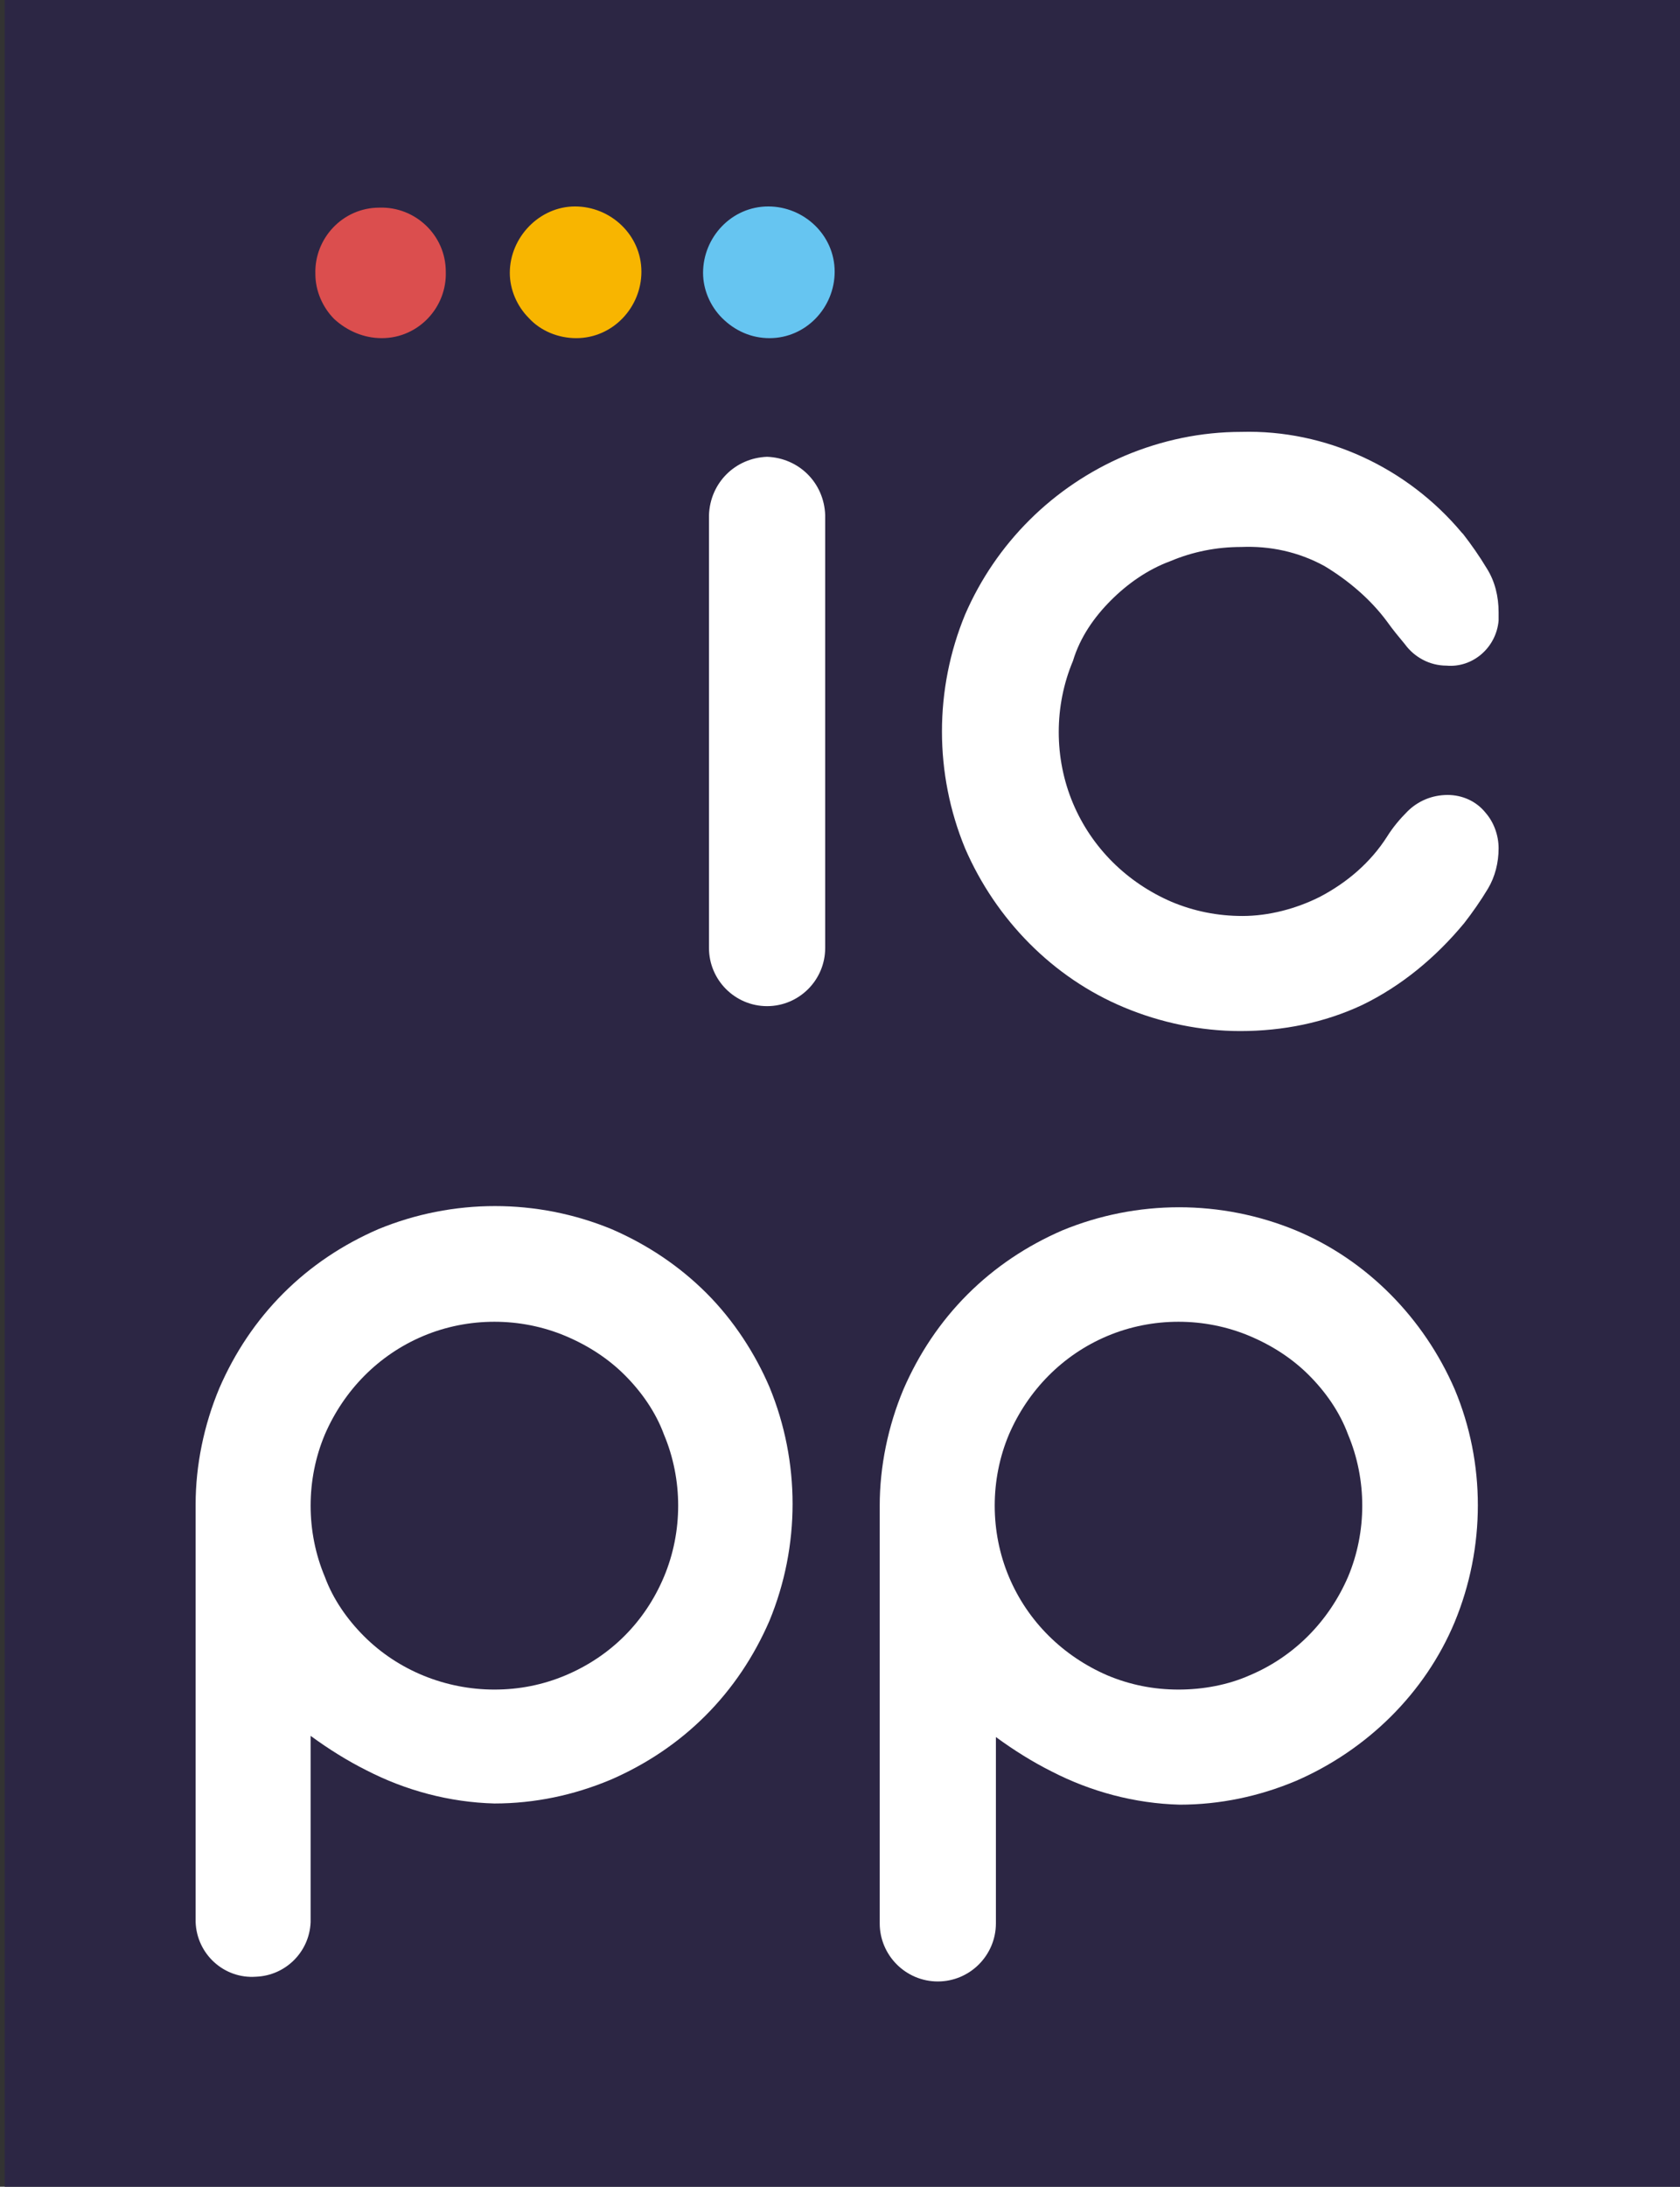 <?xml version="1.0" encoding="utf-8"?>
<!-- Generator: Adobe Illustrator 24.1.0, SVG Export Plug-In . SVG Version: 6.00 Build 0)  -->
<svg version="1.1" id="Layer_1" xmlns="http://www.w3.org/2000/svg" xmlns:xlink="http://www.w3.org/1999/xlink" x="0px" y="0px"
	 viewBox="0 0 141.7 184.3" style="enable-background:new 0 0 141.7 184.3;" xml:space="preserve" >
<rect x="0" y="0" width="141.7" height="184.3" fill="#333333" stroke="none"/>
<style type="text/css">
	.st0{fill:url(#SVGID_1_);}
	.st1{fill:#DB4E4E;}
	.st2{fill:#F8B500;}
	.st3{fill:#66C5F1;}
	.st4{fill:#FFFFFF;}
</style>
<linearGradient id="SVGID_1_" gradientUnits="userSpaceOnUse" x1="0.4" y1="26.132" x2="142.132" y2="26.132" gradientTransform="matrix(1 0 0 1 0 65.994)">
	<stop  offset="0" style="stop-color:#2C2644"/>
	<stop  offset="1" style="stop-color:#2C2644"/>
</linearGradient>
<rect x="0.4" y="0" class="st0" width="141.7" height="184.3"/>
<path class="st1" d="M32.2,28.5c3.1,0,5.5-2.6,5.4-5.6c0-3.1-2.6-5.5-5.6-5.4c-3.1,0-5.5,2.6-5.4,5.6c0,1.4,0.6,2.8,1.6,3.8
	C29.3,27.9,30.7,28.5,32.2,28.5z"/>
<path class="st2" d="M48.6,28.5c3.1,0,5.5-2.6,5.5-5.6c0-3.1-2.6-5.5-5.6-5.5S43,20,43,23c0,1.4,0.6,2.8,1.6,3.8
	C45.6,27.9,47.1,28.5,48.6,28.5z"/>
<path class="st3" d="M64.9,28.5c3.1,0,5.5-2.6,5.5-5.6c0-3.1-2.6-5.5-5.6-5.5c-3.1,0-5.5,2.6-5.5,5.6c0,1.4,0.6,2.8,1.6,3.8
	C62,27.9,63.4,28.5,64.9,28.5z"/>
<path class="st4" d="M64.7,38.5c-2.7,0.1-4.8,2.2-4.9,4.9v36.5c0,2.7,2.2,4.9,4.9,4.9s4.9-2.2,4.9-4.9V43.4
	C69.5,40.7,67.4,38.6,64.7,38.5z"/>
<path class="st4" d="M93.7,50.6L93.7,50.6c1.4-1.4,3.1-2.6,5-3.3c1.9-0.8,3.9-1.2,6-1.2c2.4-0.1,4.8,0.4,7,1.6
	c2,1.2,3.9,2.8,5.3,4.7c0.5,0.7,1,1.3,1.5,1.9c0.8,1.1,2.1,1.8,3.5,1.8c2.2,0.2,4.2-1.5,4.4-3.8c0-0.2,0-0.5,0-0.7
	c0-1.3-0.3-2.6-1-3.7c-0.6-1-1.3-2-2-2.9l-0.1-0.1c-4.6-5.5-11.5-8.7-18.6-8.5c-3.4,0-6.7,0.7-9.8,2C88.8,41,84,45.8,81.4,51.8
	c-2.6,6.3-2.6,13.4,0,19.7c2.6,6,7.4,10.9,13.4,13.4c3.1,1.3,6.5,2,9.8,2c3.6,0,7.1-0.7,10.3-2.2c3.3-1.6,6.2-4,8.6-6.9
	c0.7-0.9,1.4-1.9,2-2.9c0.6-1,0.9-2.2,0.9-3.4c0-1.1-0.4-2.2-1.1-3c-0.8-1-2-1.5-3.2-1.5c-1.3,0-2.5,0.5-3.4,1.4
	c-0.6,0.6-1.2,1.3-1.7,2.1c-1.4,2.2-3.4,3.9-5.7,5.1c-2,1-4.3,1.6-6.5,1.6c-2.1,0-4.1-0.4-6-1.2c-3.7-1.6-6.7-4.5-8.3-8.3
	c-1.6-3.8-1.6-8.2,0-12C91.1,53.7,92.3,52,93.7,50.6z"/>
<path class="st4" d="M59.6,109c-2.3-2.3-5-4.1-8-5.4c-6.3-2.6-13.4-2.6-19.7,0c-3,1.3-5.7,3.1-8,5.4s-4.1,5-5.4,8
	c-1.3,3.1-2,6.5-2,9.8V162c0.1,2.7,2.4,4.8,5.1,4.6c2.5-0.1,4.5-2.1,4.6-4.6v-15.7c1.5,1.1,3.1,2.1,4.7,2.9c3.3,1.7,7,2.7,10.8,2.8
	c3.4,0,6.7-0.7,9.8-2c3-1.3,5.7-3.1,8-5.4c2.3-2.3,4.1-5,5.4-8c2.6-6.3,2.6-13.4,0-19.7C63.7,114.1,61.9,111.3,59.6,109z
	 M41.7,142.4c-4.1,0-8.1-1.6-11-4.5c-1.4-1.4-2.6-3.1-3.3-5c-1.6-3.8-1.6-8.2,0-12c1.6-3.7,4.5-6.7,8.3-8.3c3.8-1.6,8.2-1.6,12,0
	c1.9,0.8,3.6,1.9,5,3.3c1.4,1.4,2.6,3.1,3.3,5c1.6,3.8,1.6,8.2,0,12s-4.5,6.7-8.3,8.3C45.8,142,43.8,142.4,41.7,142.4z"/>
<path class="st4" d="M122.7,117.1L122.7,117.1c-2.6-6-7.4-10.9-13.4-13.4c-6.3-2.6-13.4-2.6-19.7,0c-3,1.3-5.7,3.1-8,5.4
	s-4.1,5-5.4,8c-1.3,3.1-2,6.5-2,9.8v35.2c0,2.7,2.2,4.9,4.9,4.9c2.7,0,4.9-2.2,4.9-4.9v-15.7c1.5,1.1,3.1,2.1,4.7,2.9
	c3.3,1.7,7,2.7,10.8,2.8c3.4,0,6.7-0.7,9.8-2c6-2.6,10.9-7.4,13.4-13.4C125.3,130.4,125.3,123.3,122.7,117.1L122.7,117.1z
	 M99.4,142.4c-2.1,0-4.1-0.4-6-1.2c-3.7-1.6-6.7-4.5-8.3-8.3c-1.6-3.8-1.6-8.2,0-12c1.6-3.7,4.5-6.7,8.3-8.3c3.8-1.6,8.2-1.6,12,0
	c1.9,0.8,3.6,1.9,5,3.3c1.4,1.4,2.6,3.1,3.3,5c1.6,3.8,1.6,8.2,0,12c-1.6,3.7-4.5,6.7-8.3,8.3C103.6,142,101.5,142.4,99.4,142.4z"/>
</svg>
